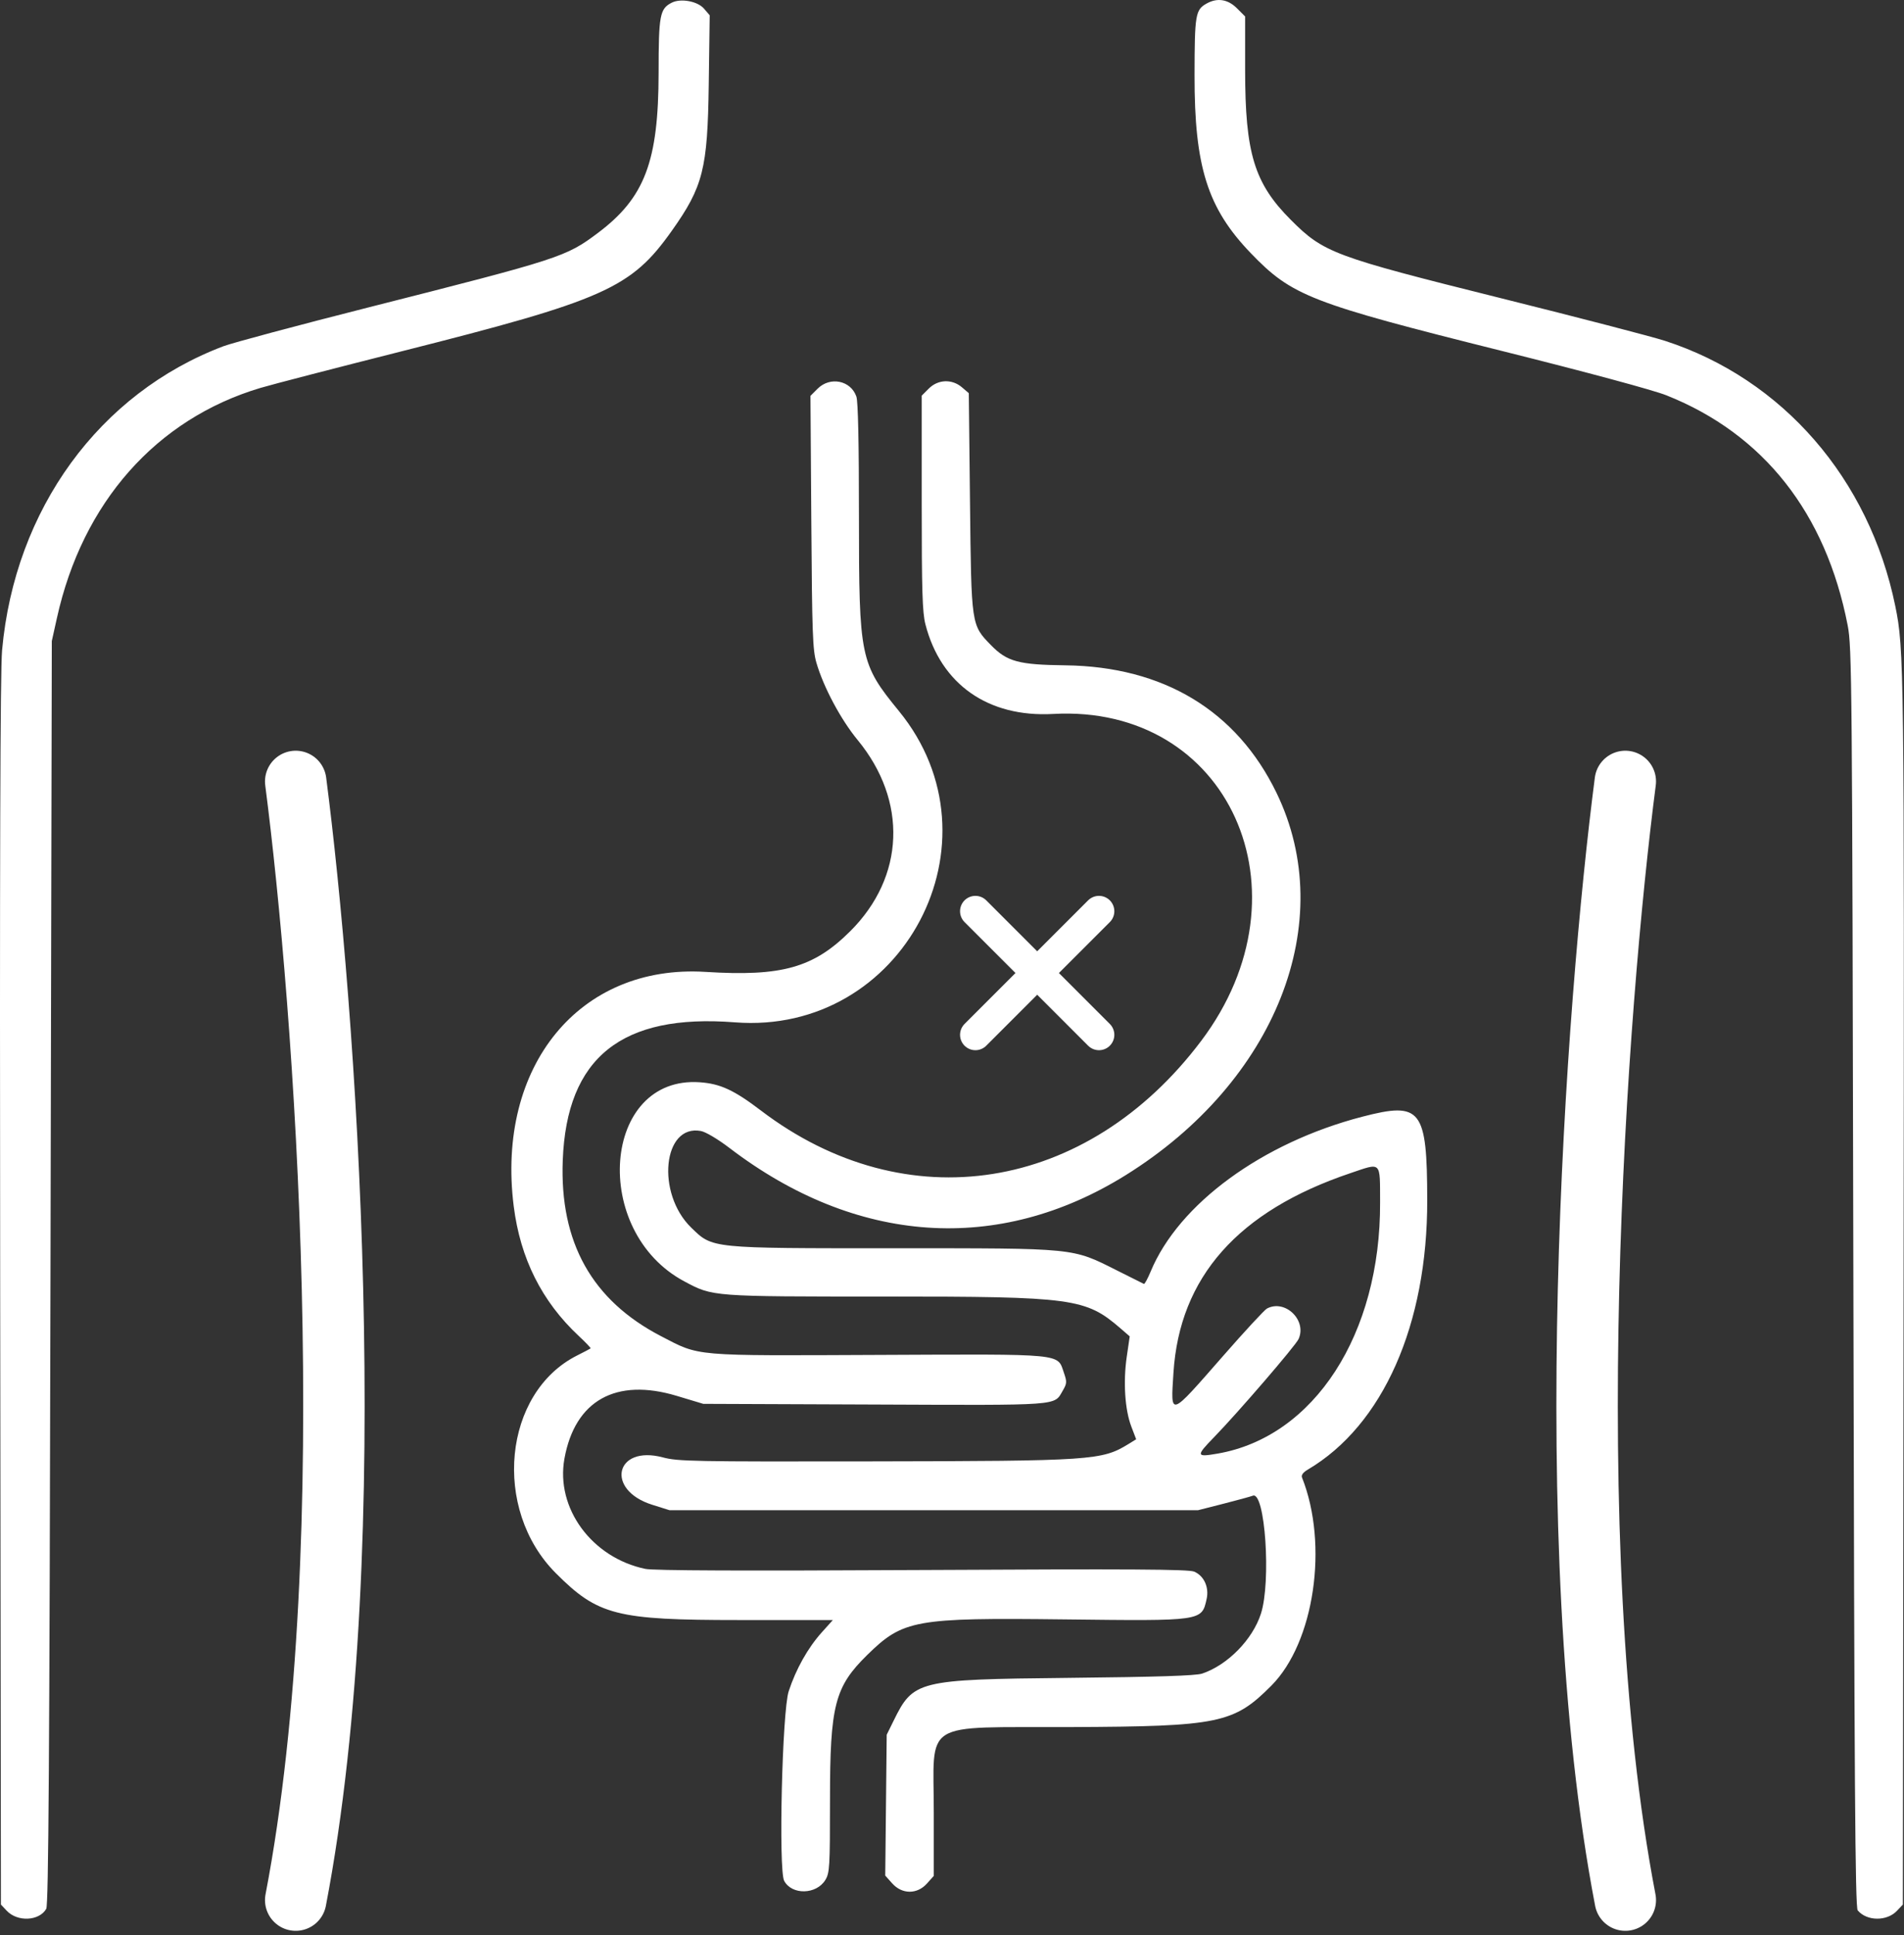 <?xml version="1.0" encoding="UTF-8"?>
<svg xmlns="http://www.w3.org/2000/svg" width="62" height="63" viewBox="0 0 62 63" fill="none">
  <rect x="0" y="0" width="62" height="63" fill="#333333" stroke="none"/>
  <path fill-rule="evenodd" clip-rule="evenodd" d="M21.873 0.088C21.485 0.286 21.447 0.49 21.446 2.372C21.443 5.254 20.996 6.436 19.474 7.58C18.43 8.365 18.257 8.421 11.976 10.013C9.685 10.594 7.572 11.16 7.279 11.27C3.236 12.797 0.482 16.577 0.068 21.167C0.007 21.843 -0.011 28.029 0.006 42.064L0.03 62.001L0.219 62.202C0.568 62.573 1.278 62.539 1.506 62.14C1.58 62.012 1.611 57.309 1.644 41.422L1.687 20.869L1.854 20.117C2.685 16.358 5.09 13.641 8.479 12.629C8.846 12.519 10.898 11.988 13.037 11.447C19.687 9.769 20.549 9.385 21.875 7.515C22.897 6.074 23.042 5.499 23.079 2.745L23.11 0.497L22.924 0.281C22.716 0.039 22.165 -0.062 21.873 0.088ZM39.297 0.112C38.926 0.317 38.901 0.465 38.898 2.451C38.893 5.427 39.321 6.779 40.729 8.241C42.071 9.635 42.664 9.865 48.955 11.437C51.703 12.124 53.837 12.7 54.26 12.868C57.425 14.126 59.456 16.702 60.166 20.358C60.304 21.068 60.313 22.102 60.351 41.586C60.383 58.092 60.41 62.092 60.492 62.19C60.787 62.545 61.445 62.552 61.773 62.202L61.963 62.001L61.986 42.024C62.01 21.647 62.004 21.134 61.716 19.729C60.866 15.583 58.05 12.34 54.221 11.097C53.81 10.963 51.405 10.338 48.877 9.708C43.419 8.347 43.105 8.23 42.036 7.16C40.844 5.969 40.545 4.991 40.545 2.277V0.536L40.278 0.269C39.985 -0.024 39.642 -0.079 39.297 0.112ZM26.624 12.654L26.391 12.887L26.419 16.996C26.444 20.625 26.463 21.16 26.585 21.576C26.817 22.373 27.38 23.426 27.928 24.091C29.56 26.073 29.464 28.544 27.687 30.314C26.492 31.505 25.46 31.795 22.975 31.639C18.873 31.382 16.153 34.702 16.728 39.265C16.942 40.969 17.644 42.368 18.848 43.493C19.073 43.702 19.245 43.884 19.232 43.896C19.218 43.908 19.022 44.011 18.795 44.125C16.387 45.334 16.015 49.127 18.1 51.214C19.471 52.587 20.067 52.739 24.064 52.739H27.12L26.757 53.143C26.307 53.644 25.918 54.336 25.682 55.058C25.47 55.705 25.347 60.877 25.535 61.229C25.785 61.697 26.583 61.68 26.876 61.2C27.016 60.97 27.027 60.781 27.027 58.591C27.027 55.513 27.181 54.915 28.238 53.877C29.409 52.729 29.784 52.661 34.659 52.718C39.166 52.771 39.129 52.777 39.291 52.056C39.378 51.673 39.206 51.296 38.883 51.162C38.696 51.085 36.826 51.074 30.027 51.11C24.177 51.141 21.281 51.13 21.015 51.074C19.272 50.711 18.087 49.097 18.38 47.483C18.723 45.59 20.056 44.845 22.036 45.441L22.901 45.701L28.481 45.723C34.577 45.748 34.318 45.767 34.601 45.281C34.744 45.037 34.747 44.989 34.645 44.692C34.424 44.053 34.715 44.081 28.599 44.108C22.504 44.135 22.805 44.161 21.526 43.498C19.276 42.331 18.222 40.445 18.325 37.771C18.454 34.425 20.241 32.993 23.93 33.281C29.41 33.709 32.741 27.391 29.272 23.148C28.009 21.604 27.97 21.416 27.97 16.815C27.97 14.405 27.942 13.068 27.886 12.909C27.703 12.383 27.031 12.247 26.624 12.654ZM30.244 12.65L30.014 12.88V16.366C30.014 19.241 30.035 19.936 30.134 20.322C30.636 22.279 32.179 23.36 34.297 23.242C40.009 22.924 42.774 29.026 39.118 33.88C35.401 38.817 29.505 39.75 24.776 36.151C23.901 35.485 23.453 35.278 22.784 35.232C19.611 35.014 19.22 40.082 22.285 41.715C23.217 42.212 23.157 42.208 28.839 42.208C34.948 42.208 35.351 42.262 36.488 43.245L36.787 43.504L36.691 44.163C36.571 44.984 36.63 45.892 36.838 46.437L36.997 46.854L36.748 47.008C35.88 47.541 35.578 47.562 28.363 47.574C22.585 47.584 22.075 47.575 21.585 47.444C20.032 47.032 19.7 48.503 21.238 48.986L21.801 49.163H30.407H39.013L39.838 48.953C40.292 48.837 40.723 48.719 40.797 48.691C41.195 48.536 41.397 51.49 41.059 52.534C40.788 53.375 39.972 54.206 39.146 54.482C38.938 54.552 37.705 54.591 34.769 54.622C29.868 54.673 29.742 54.705 29.093 56.028L28.874 56.472L28.85 58.765L28.826 61.058L29.052 61.311C29.374 61.672 29.865 61.674 30.185 61.316L30.407 61.068V59.022C30.407 55.953 29.943 56.244 34.87 56.223C39.696 56.203 40.176 56.104 41.4 54.874C42.799 53.468 43.267 50.289 42.398 48.1C42.366 48.021 42.431 47.933 42.59 47.839C45.033 46.396 46.483 43.122 46.475 39.064C46.47 36.101 46.278 35.855 44.359 36.354C41.102 37.2 38.382 39.19 37.468 41.396C37.371 41.628 37.273 41.808 37.249 41.797C37.225 41.785 36.834 41.589 36.38 41.362C34.893 40.616 35.086 40.636 29.106 40.636C23.104 40.636 23.211 40.647 22.508 39.964C21.359 38.847 21.585 36.587 22.824 36.819C22.982 36.849 23.373 37.081 23.755 37.372C27.879 40.519 32.51 40.837 36.655 38.257C41.549 35.211 43.603 30.006 41.567 25.81C40.269 23.135 37.887 21.698 34.69 21.659C33.168 21.641 32.792 21.539 32.269 21.002C31.625 20.341 31.63 20.372 31.586 16.363L31.547 12.799L31.326 12.61C31.002 12.331 30.545 12.348 30.244 12.65ZM44.94 39.142C44.958 43.432 42.797 46.773 39.651 47.32C38.945 47.443 38.936 47.4 39.536 46.784C40.312 45.986 42.185 43.811 42.285 43.592C42.565 42.978 41.844 42.284 41.255 42.599C41.176 42.642 40.529 43.34 39.819 44.152C38.061 46.159 38.12 46.139 38.211 44.693C38.409 41.577 40.312 39.427 43.964 38.194C45.001 37.844 44.934 37.78 44.94 39.142Z" fill="white"></path>
  <path d="M52.925 25.439C51.986 32.682 50.671 50.106 52.925 61.856" stroke="white" stroke-width="2" stroke-linecap="round" stroke-linejoin="round"></path>
  <path d="M9.629 25.439C10.568 32.682 11.883 50.106 9.629 61.856" stroke="white" stroke-width="2" stroke-linecap="round" stroke-linejoin="round"></path>
  <path d="M35.786 29.664L31.762 33.688M35.786 33.688L31.762 29.664" stroke="white" stroke-linecap="round" stroke-linejoin="round"></path>
</svg>

